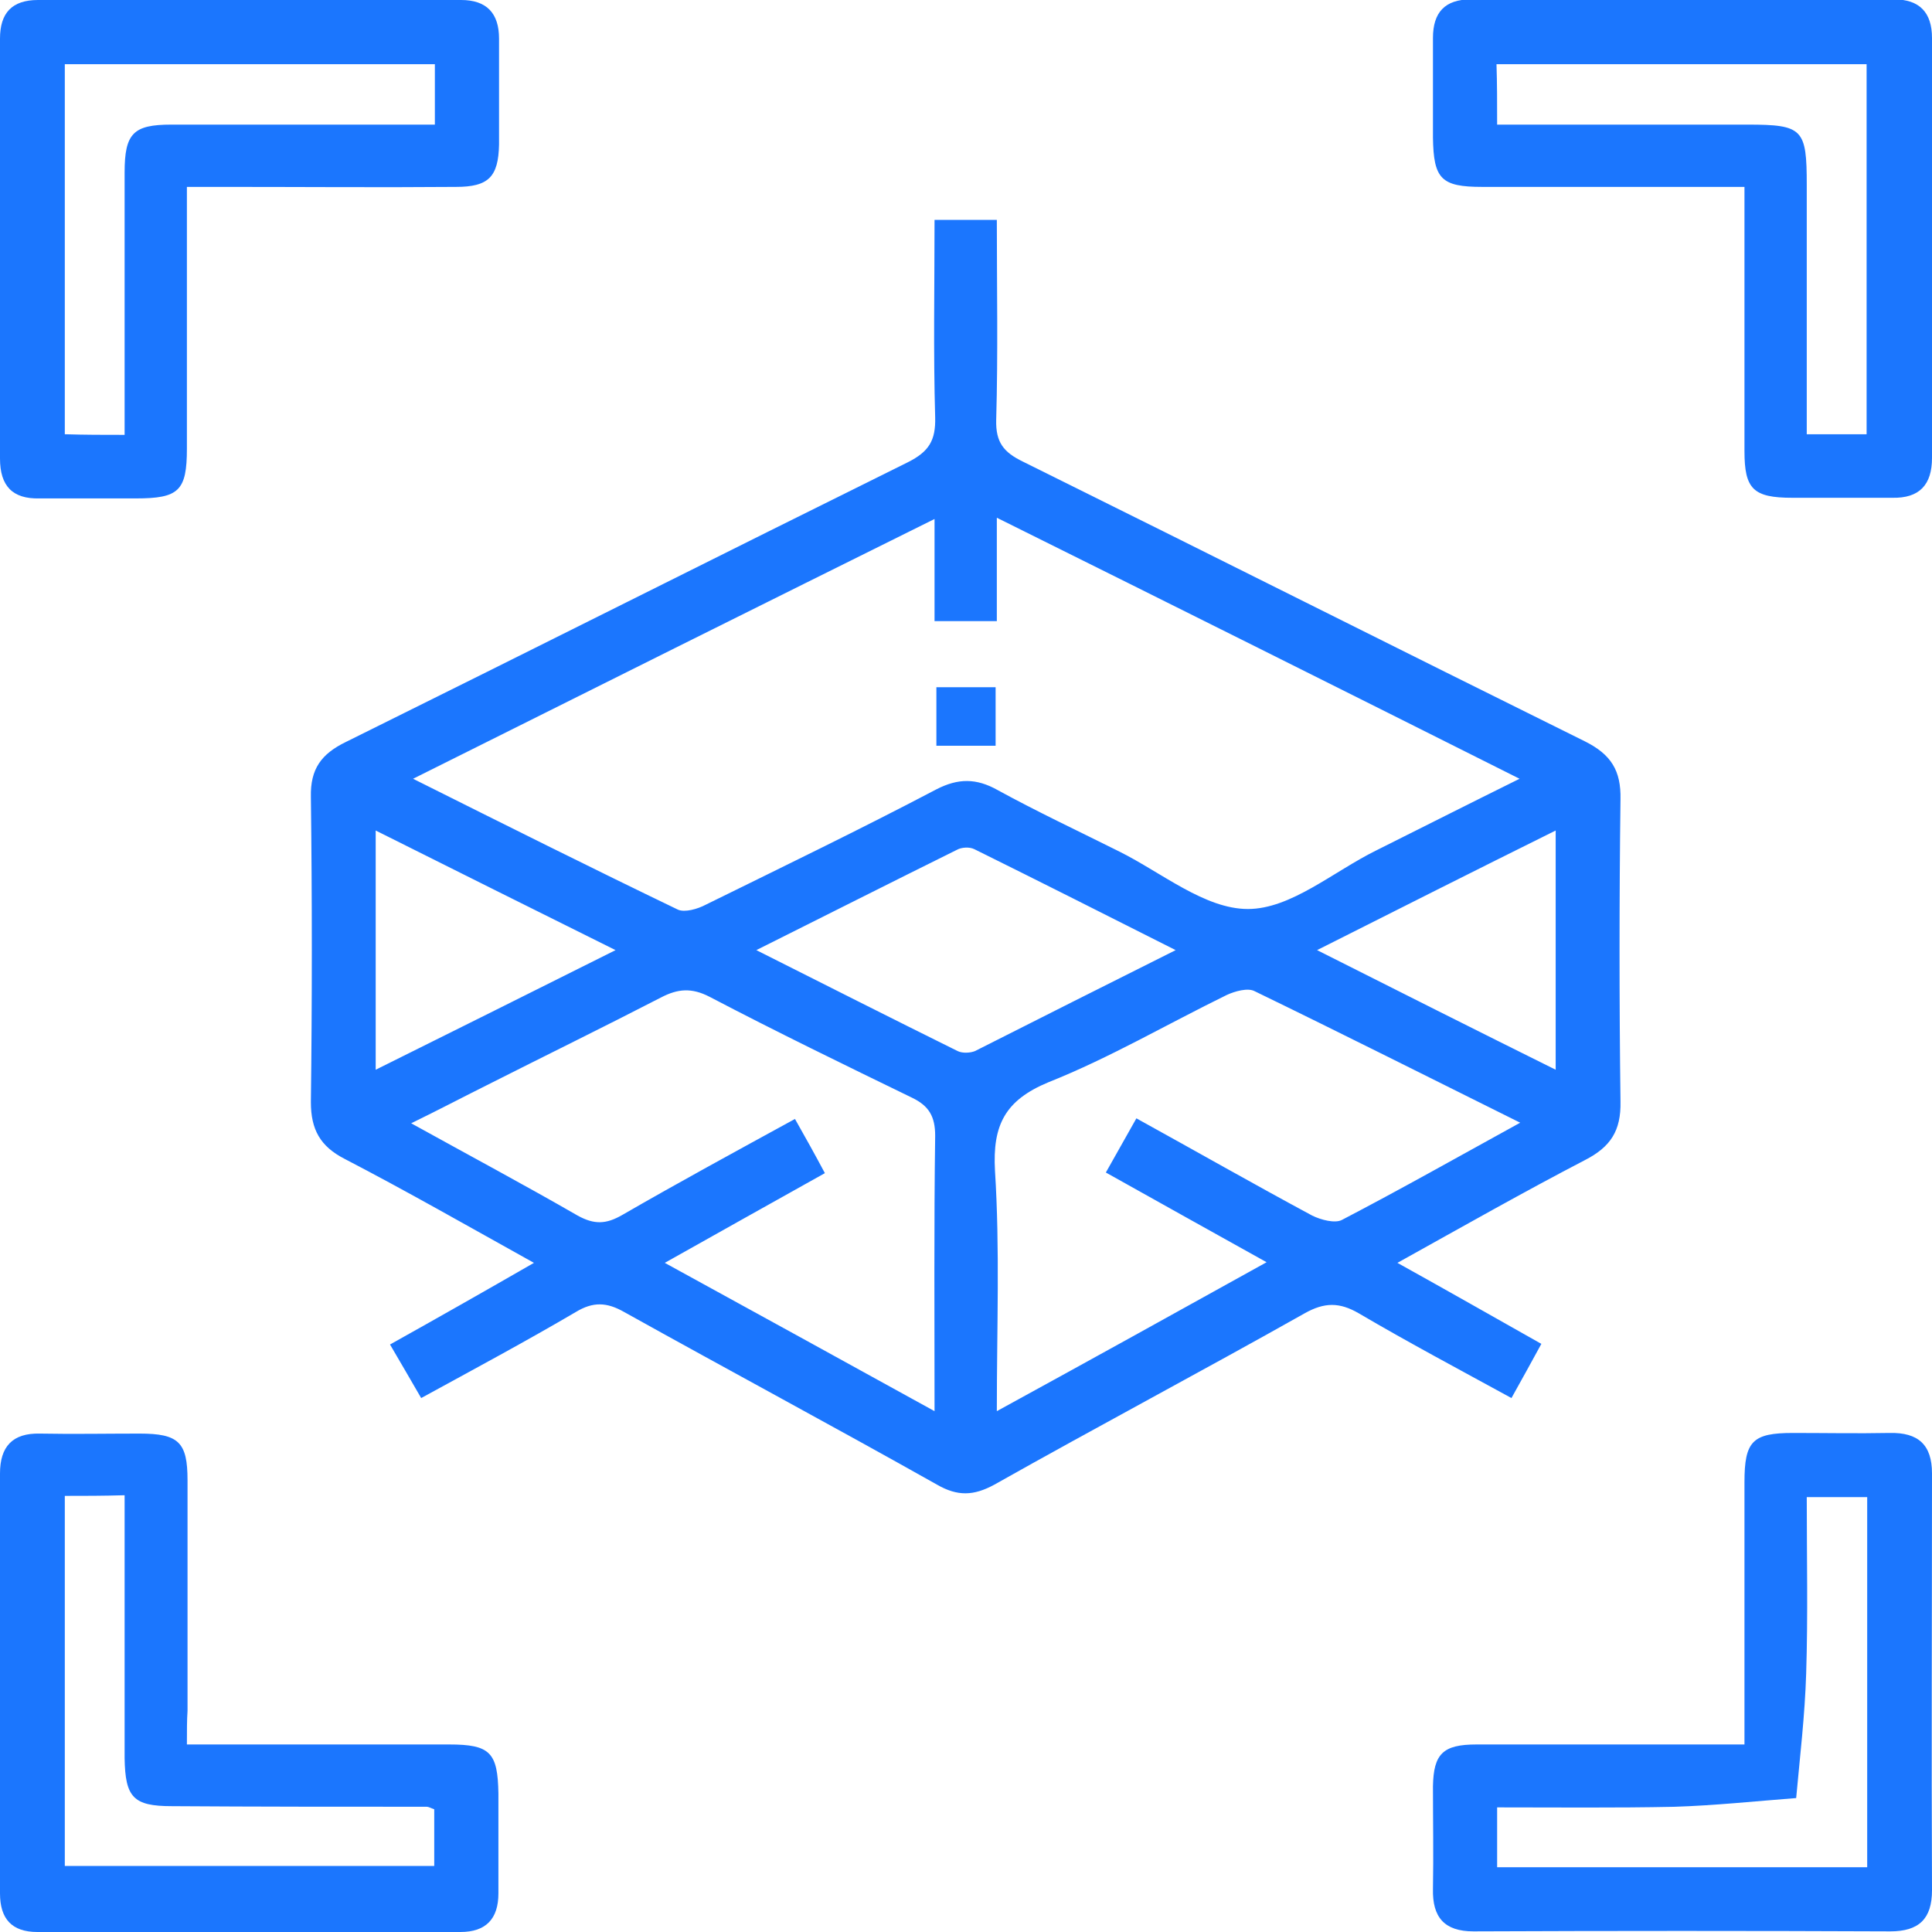 <svg width="46" height="46" viewBox="0 0 46 46" fill="none" xmlns="http://www.w3.org/2000/svg">
<g clip-path="url(#clip0_17518_3640)">
<g clip-path="url(#clip1_17518_3640)">
<path d="M33.272 30.068C34.474 30.736 35.542 31.344 36.699 31.997C36.462 32.427 36.254 32.813 35.987 33.287C34.741 32.605 33.539 31.967 32.353 31.27C31.893 31.003 31.537 31.003 31.062 31.27C28.615 32.649 26.122 33.97 23.675 35.349C23.185 35.616 22.8 35.631 22.31 35.349C19.833 33.955 17.341 32.62 14.864 31.24C14.448 31.003 14.122 30.988 13.707 31.24C12.52 31.937 11.303 32.59 10.028 33.287C9.79 32.872 9.553 32.471 9.286 32.012C10.428 31.374 11.526 30.751 12.713 30.068C11.14 29.193 9.687 28.362 8.203 27.591C7.625 27.294 7.402 26.894 7.402 26.241C7.432 23.823 7.432 21.39 7.402 18.973C7.387 18.305 7.654 17.949 8.233 17.667C12.698 15.457 17.148 13.217 21.613 11.007C22.117 10.755 22.28 10.488 22.266 9.939C22.221 8.381 22.251 6.824 22.251 5.236C22.755 5.236 23.215 5.236 23.734 5.236C23.734 6.838 23.764 8.411 23.719 9.998C23.705 10.532 23.897 10.769 24.357 10.992C28.822 13.202 33.272 15.442 37.737 17.652C38.361 17.964 38.598 18.349 38.583 19.032C38.553 21.435 38.553 23.823 38.583 26.226C38.598 26.924 38.346 27.309 37.737 27.621C36.284 28.377 34.845 29.193 33.272 30.068ZM9.835 18.542C12.03 19.64 14.077 20.664 16.139 21.657C16.302 21.732 16.614 21.643 16.807 21.539C18.646 20.634 20.486 19.744 22.295 18.794C22.814 18.527 23.245 18.527 23.749 18.809C24.698 19.329 25.677 19.788 26.657 20.278C27.665 20.782 28.689 21.643 29.712 21.643C30.736 21.643 31.744 20.753 32.768 20.248C33.866 19.699 34.949 19.151 36.18 18.542C31.982 16.436 27.917 14.404 23.734 12.327C23.734 13.247 23.734 14.018 23.734 14.789C23.2 14.789 22.755 14.789 22.251 14.789C22.251 13.973 22.251 13.217 22.251 12.357C18.097 14.418 14.048 16.436 9.835 18.542ZM23.734 33.599C25.93 32.397 27.992 31.255 30.157 30.053C28.822 29.312 27.606 28.629 26.33 27.917C26.582 27.472 26.805 27.072 27.057 26.627C28.481 27.413 29.861 28.199 31.24 28.941C31.448 29.045 31.789 29.134 31.952 29.045C33.347 28.318 34.711 27.547 36.195 26.731C34.014 25.648 31.952 24.609 29.875 23.601C29.712 23.512 29.401 23.601 29.208 23.69C27.784 24.387 26.419 25.188 24.965 25.767C23.927 26.197 23.63 26.79 23.69 27.873C23.808 29.727 23.734 31.596 23.734 33.599ZM19.64 27.932C18.364 28.644 17.148 29.327 15.828 30.068C17.994 31.255 20.07 32.397 22.251 33.599C22.251 31.314 22.236 29.178 22.266 27.042C22.266 26.582 22.117 26.33 21.717 26.137C20.1 25.351 18.483 24.565 16.896 23.734C16.466 23.512 16.139 23.541 15.739 23.749C14.359 24.461 12.965 25.143 11.585 25.841C11.022 26.122 10.458 26.419 9.79 26.745C11.185 27.517 12.49 28.214 13.751 28.941C14.152 29.163 14.433 29.149 14.819 28.926C16.154 28.155 17.519 27.413 18.928 26.642C19.18 27.087 19.403 27.487 19.64 27.932ZM27.992 22.622C26.315 21.776 24.758 20.99 23.2 20.219C23.081 20.159 22.889 20.174 22.785 20.233C21.227 21.005 19.67 21.791 18.008 22.622C19.685 23.467 21.242 24.253 22.8 25.025C22.918 25.084 23.111 25.069 23.215 25.025C24.773 24.239 26.33 23.452 27.992 22.622ZM8.945 19.774C8.945 21.717 8.945 23.541 8.945 25.47C10.858 24.52 12.698 23.601 14.656 22.622C12.683 21.643 10.844 20.723 8.945 19.774ZM37.04 25.47C37.04 23.527 37.04 21.702 37.04 19.774C35.127 20.723 33.302 21.643 31.359 22.622C33.302 23.601 35.127 24.52 37.04 25.47Z" fill="#1B76FE"/>
<path d="M4.45 4.45C4.45 6.586 4.45 8.633 4.45 10.68C4.45 11.689 4.257 11.867 3.234 11.867C2.462 11.867 1.706 11.867 0.935 11.867C0.297 11.882 0 11.57 0 10.918C0 7.58 0 4.257 0 0.92C0 0.312 0.282 0 0.905 0C4.257 0 7.61 0 10.977 0C11.585 0 11.882 0.312 11.882 0.92C11.882 1.765 11.882 2.596 11.882 3.441C11.867 4.213 11.63 4.45 10.858 4.45C9.034 4.465 7.209 4.45 5.37 4.45C5.103 4.45 4.836 4.45 4.45 4.45ZM2.967 10.354C2.967 10.072 2.967 9.835 2.967 9.598C2.967 7.773 2.967 5.948 2.967 4.109C2.967 3.174 3.174 2.967 4.079 2.967C5.859 2.967 7.639 2.967 9.42 2.967C9.731 2.967 10.043 2.967 10.354 2.967C10.354 2.433 10.354 1.988 10.354 1.528C7.402 1.528 4.48 1.528 1.543 1.528C1.543 4.495 1.543 7.417 1.543 10.339C2.032 10.354 2.462 10.354 2.967 10.354Z" fill="#1B76FE"/>
<path d="M41.535 4.45C39.384 4.45 37.337 4.45 35.29 4.45C34.311 4.45 34.133 4.258 34.118 3.278C34.118 2.492 34.118 1.691 34.118 0.905C34.118 0.297 34.4 -0.015 35.023 -0.015C38.375 -0.015 41.743 -0.015 45.095 -0.015C45.703 -0.015 46 0.297 46 0.905C46 4.243 46 7.565 46 10.903C46 11.541 45.703 11.867 45.051 11.852C44.264 11.852 43.463 11.852 42.677 11.852C41.743 11.852 41.535 11.645 41.535 10.74C41.535 8.915 41.535 7.091 41.535 5.251C41.535 5.029 41.535 4.792 41.535 4.45ZM35.646 2.967C37.663 2.967 39.636 2.967 41.609 2.967C42.929 2.967 43.018 3.071 43.018 4.406C43.018 6.379 43.018 8.337 43.018 10.339C43.538 10.339 43.997 10.339 44.443 10.339C44.443 7.373 44.443 4.45 44.443 1.528C41.49 1.528 38.583 1.528 35.631 1.528C35.646 1.988 35.646 2.433 35.646 2.967Z" fill="#1B76FE"/>
<path d="M4.45 41.535C6.601 41.535 8.648 41.535 10.695 41.535C11.674 41.535 11.852 41.728 11.867 42.707C11.867 43.493 11.867 44.294 11.867 45.08C11.867 45.688 11.57 46 10.962 46C7.61 46 4.242 46 0.89 46C0.282 46 0 45.688 0 45.08C0 41.743 0 38.42 0 35.082C0 34.444 0.297 34.118 0.949 34.133C1.736 34.148 2.537 34.133 3.323 34.133C4.257 34.133 4.465 34.34 4.465 35.245C4.465 37.07 4.465 38.895 4.465 40.734C4.45 40.956 4.45 41.209 4.45 41.535ZM1.543 35.616C1.543 38.613 1.543 41.535 1.543 44.428C4.524 44.428 7.447 44.428 10.339 44.428C10.339 43.938 10.339 43.493 10.339 43.078C10.25 43.048 10.206 43.018 10.161 43.018C8.144 43.018 6.112 43.018 4.094 43.004C3.174 43.004 2.982 42.796 2.967 41.861C2.967 40.051 2.967 38.257 2.967 36.447C2.967 36.165 2.967 35.883 2.967 35.601C2.433 35.616 2.017 35.616 1.543 35.616Z" fill="#1B76FE"/>
<path d="M41.535 41.535C41.535 39.384 41.535 37.337 41.535 35.29C41.535 34.311 41.728 34.118 42.692 34.118C43.463 34.118 44.22 34.133 44.991 34.118C45.674 34.103 46 34.4 46 35.082C46 38.39 45.985 41.698 46 45.006C46 45.689 45.688 45.985 45.006 45.985C41.698 45.971 38.39 45.971 35.082 45.985C34.385 45.985 34.103 45.644 34.118 44.977C34.133 44.161 34.118 43.345 34.118 42.529C34.133 41.758 34.355 41.535 35.156 41.535C37.248 41.535 39.354 41.535 41.535 41.535ZM43.018 35.646C43.018 37.085 43.048 38.465 43.004 39.844C42.974 40.838 42.855 41.832 42.766 42.811C41.802 42.885 40.823 42.989 39.859 43.019C38.464 43.048 37.055 43.033 35.646 43.033C35.646 43.567 35.646 44.012 35.646 44.458C38.613 44.458 41.535 44.458 44.457 44.458C44.457 41.491 44.457 38.598 44.457 35.646C43.997 35.646 43.567 35.646 43.018 35.646Z" fill="#1B76FE"/>
<path d="M23.705 16.362C23.705 16.837 23.705 17.282 23.705 17.756C23.245 17.756 22.785 17.756 22.295 17.756C22.295 17.296 22.295 16.851 22.295 16.362C22.755 16.362 23.185 16.362 23.705 16.362Z" fill="#1B76FE"/>
</g>
</g>
<defs>
<clipPath id="clip0_17518_3640">
<rect width="46" height="46" fill="white"/>
</clipPath>
<clipPath id="clip1_17518_3640">
<rect width="46" height="46" fill="white"/>
</clipPath>
</defs>
</svg>

